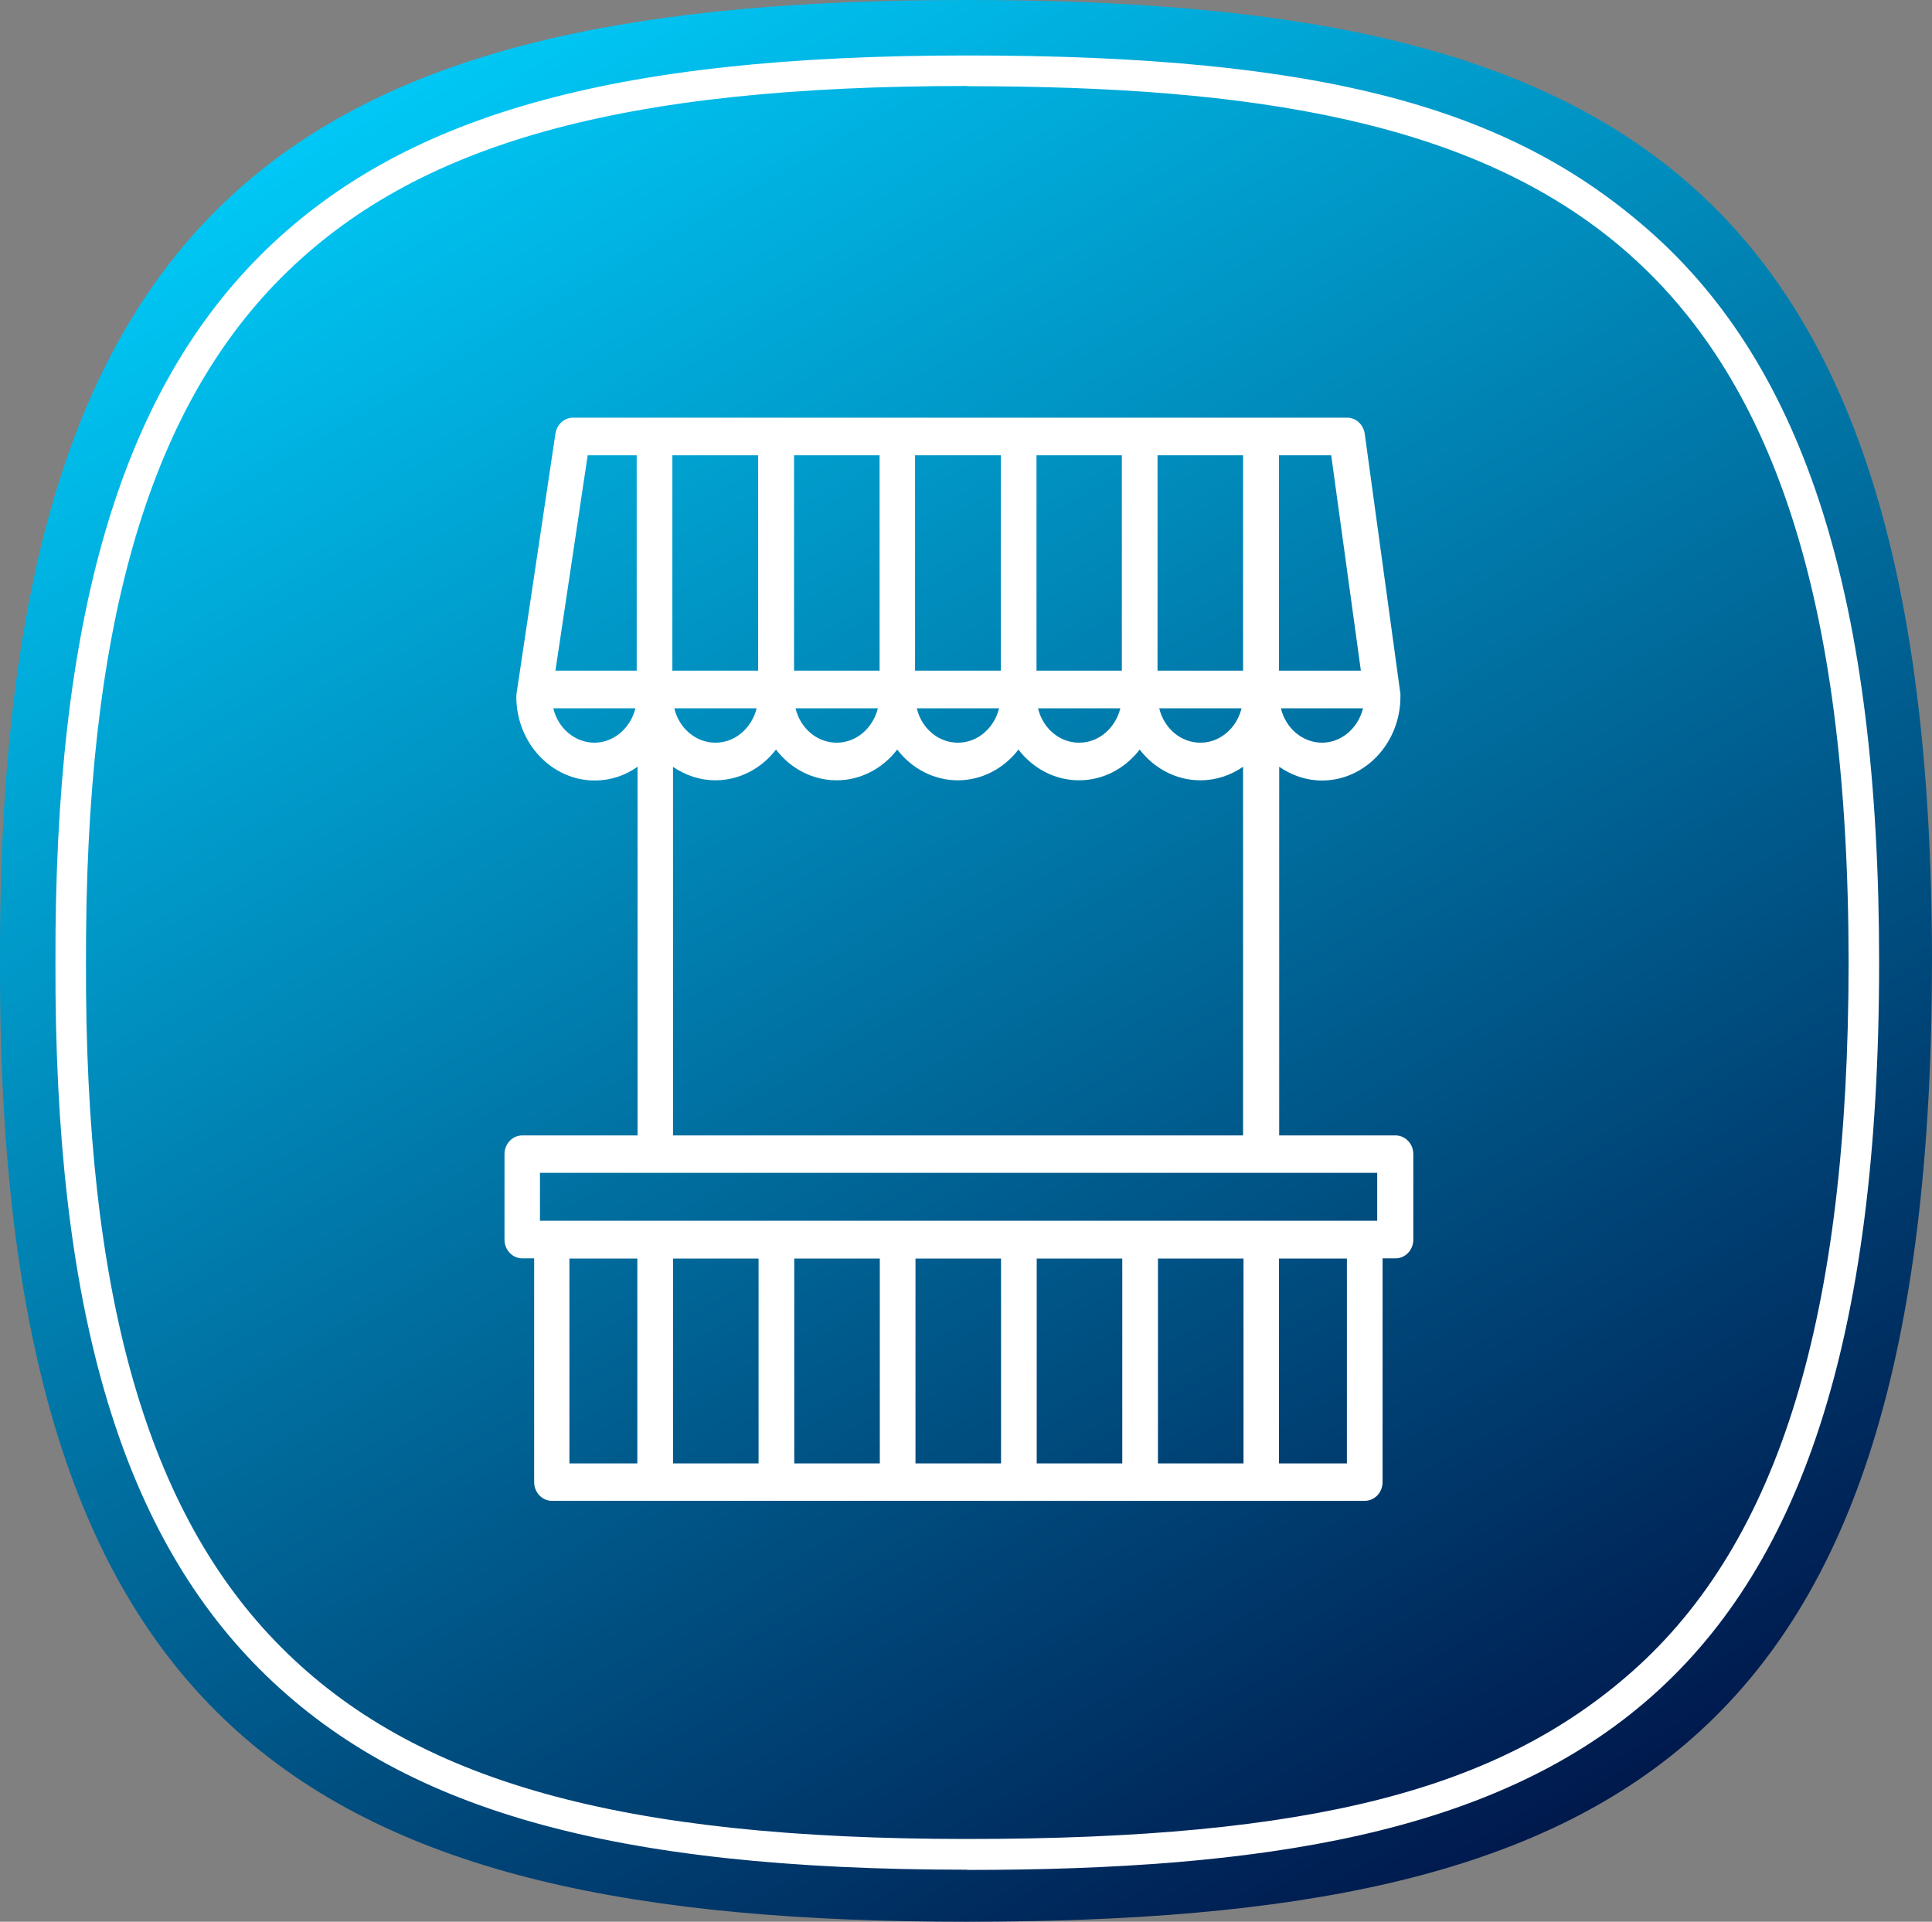 <?xml version="1.0" encoding="UTF-8"?><svg id="Capa_2" xmlns="http://www.w3.org/2000/svg" xmlns:xlink="http://www.w3.org/1999/xlink" viewBox="0 0 89.88 89.4"><rect x="0" y="0" width="89.88" height="89.4" fill="#808080" stroke="none"/><defs><style>.cls-1{fill:#fff;}.cls-2{fill:url(#Degradado_sin_nombre_21);}</style><linearGradient id="Degradado_sin_nombre_21" x1="20.67" y1="497.84" x2="69.3" y2="413.61" gradientTransform="translate(0 500.49) scale(1 -1)" gradientUnits="userSpaceOnUse"><stop offset="0" stop-color="#00c8f6"/><stop offset="1" stop-color="#00194d"/></linearGradient></defs><g id="Capa_1-2"><g><g><path class="cls-2" d="M44.94,0C14.66,0-.11,8.64,0,44.7c-.11,36.06,14.66,44.7,44.94,44.7s44.93-7.96,44.94-44.7C89.87,7.96,74.8,0,44.94,0h0Z"/><path class="cls-1" d="M45,86.98c-16.56,0-26.4-2.79-32.93-9.34-6.53-6.55-9.54-16.99-9.49-32.86-.05-15.87,2.97-26.31,9.49-32.86C18.6,5.37,28.44,2.58,45,2.58s25.22,2.43,31.71,8.14c7.3,6.41,10.71,17.23,10.71,34.07-.01,35.48-14.92,42.2-42.43,42.2Zm0-82.98c-16.14,0-25.68,2.67-31.92,8.92C6.84,19.19,3.96,29.31,4,44.78c-.05,15.47,2.84,25.6,9.08,31.85,6.23,6.25,15.78,8.92,31.92,8.92s24.75-2.33,30.92-7.78c6.87-6.07,10.07-16.56,10.08-32.99-.01-34.28-14.42-40.77-41-40.77Z"/></g><path class="cls-1" d="M64.92,52.82h-5.41v-17.15c.59,.41,1.28,.64,1.99,.64,2.01,0,3.65-1.75,3.65-3.9,0-.04,0-.09,0-.13l-1.66-12.1c-.06-.43-.41-.75-.82-.75H26.66c-.41,0-.75,.31-.82,.74l-1.81,12.1s-.01,.09-.01,.14c0,2.15,1.64,3.9,3.65,3.9,.71,0,1.4-.22,1.99-.64v17.15h-5.36c-.46,0-.83,.39-.83,.87v3.98c0,.48,.37,.87,.83,.87h.55v10.41c0,.48,.37,.87,.83,.87H63.49c.46,0,.83-.39,.83-.87v-10.41h.6c.46,0,.83-.39,.83-.87v-3.98c0-.48-.37-.87-.83-.87Zm-2.26,5.73v9.53h-3.16v-9.53h3.16Zm-4.81,0v9.53h-3.98v-9.53h3.98Zm-5.64,0v9.53h-3.98v-9.53h3.98Zm-5.64,0v9.53h-3.98v-9.53h3.98Zm-5.64,0v9.53h-3.98v-9.53h3.98Zm-5.64,0v9.53h-3.98v-9.53h3.98Zm-5.64,0v9.53h-3.16v-9.53h3.16Zm29.93-25.6h3.83c-.23,.93-1.01,1.6-1.91,1.6s-1.69-.67-1.91-1.6Zm-.08-1.75v-10.02h2.43l1.38,10.02h-3.81Zm-22.56,0v-10.02h3.98v10.02h-3.98Zm11.28,0v-10.02h3.97v10.02h-3.97Zm5.63,0v-10.02h3.98v10.02h-3.98Zm-14.93,3.35c-.91,0-1.69-.67-1.91-1.6h3.83c-.23,.93-1.01,1.6-1.91,1.6Zm5.64,0c-.91,0-1.69-.67-1.91-1.6h3.83c-.23,.93-1.01,1.6-1.91,1.6Zm5.64,0c-.91,0-1.69-.67-1.91-1.6h3.83c-.23,.93-1.01,1.6-1.91,1.6Zm5.64,0c-.91,0-1.69-.67-1.91-1.6h3.83c-.23,.93-1.01,1.6-1.91,1.6Zm-24.55,1.11c.59,.41,1.28,.64,1.99,.64,1.1,0,2.13-.53,2.82-1.43,.69,.9,1.72,1.43,2.82,1.43s2.13-.53,2.82-1.43c.69,.9,1.72,1.43,2.82,1.43s2.13-.53,2.82-1.43c.69,.9,1.72,1.43,2.82,1.43s2.13-.53,2.82-1.43c.69,.9,1.72,1.43,2.82,1.43,.71,0,1.4-.22,1.99-.63v17.15H31.31v-17.15Zm1.99-1.11c-.91,0-1.69-.67-1.91-1.6h3.83c-.23,.93-1.01,1.6-1.91,1.6Zm9.29-3.35v-10.02h3.99v10.02h-3.99Zm-7.3-10.02v10.02h-3.99v-10.02h3.99Zm-5.65,0v10.02h-3.78l1.5-10.02h2.28Zm-.06,11.77c-.23,.93-1.01,1.6-1.91,1.6s-1.69-.67-1.91-1.6h3.83Zm34.51,21.61v2.23H25.12v-2.23h38.97Z"/></g></g></svg>